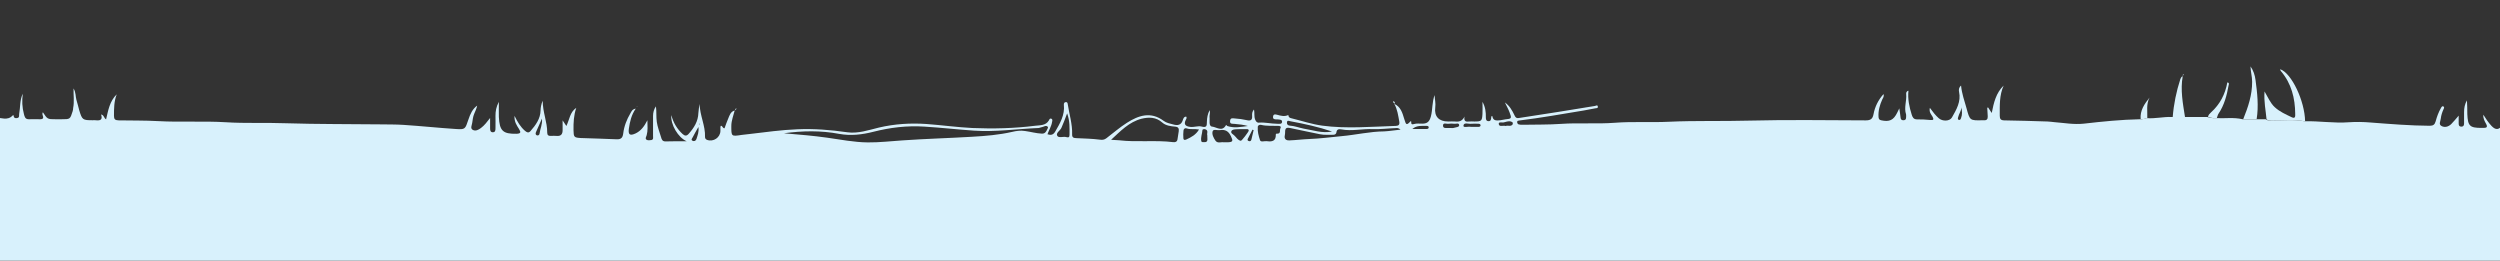 <?xml version="1.0" encoding="utf-8"?>
<!-- Generator: Adobe Illustrator 21.0.1, SVG Export Plug-In . SVG Version: 6.00 Build 0)  -->
<svg version="1.1" id="Calque_1" xmlns="http://www.w3.org/2000/svg" xmlns:xlink="http://www.w3.org/1999/xlink" x="0px" y="0px"
	 viewBox="0 0 1996 208" enable-background="new 0 0 1996 208" xml:space="preserve">
<rect x="0" y="0" width="1996" height="208" fill="#333333" stroke="none"/>
<g>
	<path fill="#D8F1FC" d="M2131.1,84.6c0,3.8,0,7.6,0,11.5c-2.3,2.8-2.2,6.6-4.2,9.5c-0.5,0.7-1.5,2,0,2.5c1.4,0.5,2-0.7,2.4-1.9
		c0.6-1.9,0.5-4,1.8-5.7c0,34.5-0.1,69,0.1,103.5c0,3.3-0.7,4.1-4,4.1c-341.6-0.1-683.1-0.1-1024.7-0.1c-389.7,0-939.2,0-1328.9,0.1
		c-3.8,0-4.5-0.9-4.5-4.5c0.2-37,0.1-74,0.1-111c5.1,0.3,10.2,0.7,15.3,0.8c12.6,0.5,185-0.6,197.6,0.8c7.8,0.8,7.8,0.4,11.1-6.7
		c1.3-2.7,2.6-5.5,5.6-6.7c-1.4,3-2.9,5.9-3.6,9c-0.3,1.5-0.9,4.2,1,4.1c4.6-0.1,9.7,2.7,13.8-1.6c0.8-0.9,0.8-0.2,0.9,0.3
		c0.3,1.9,1.7,1.9,3,1.6c1.8-0.4,1.2-2.1,1.4-3.3c1-5.3,0.4-11,2.9-16.1c-0.8,5.5-0.5,11,0.9,16.3c0.5,1.9,0.9,4.1,3.8,4.1
		c3.1-0.1,6.2,0,9.2,0c1.8,0,2.9-0.6,2.1-2.7c-0.3-0.9-0.6-1.7,0-2.9c3.7,5.6,3.7,5.6,10.2,5.6c1.6,0,3.2,0,4.8,0
		c6.8,0,6.8,0,8.8-6.4c0.3-0.8,0.3-1.7,0.4-2.6c1-4.9,0.2-9.9,0.3-15.6c2,3.3,1.5,6.4,2.3,9.1c0.9,2.8,1.5,5.7,2.3,8.5
		C65.6,95.7,66,96,74,96c0.7,0,1.5-0.1,2.2,0c3.4,0.4,6.1,0,4.5-4.6c2.4,0.4,2.2,2.9,4,3.9c1.7-7.1,2.8-14.5,8.5-20
		C91,80.9,91,86.7,91,92.5c0,2.7,0.9,3.5,3.6,3.6c10.5,0.2,21.1,0,31.6,0.6c18,1,36-0.2,54.1,0.9c15.9,1,31.9,0.2,47.9,0.8
		c25.3,0.8,50.7,0.6,76.1,0.9c5.9,0.1,11.9,0,17.8,0.4c14,0.9,27.9,2.4,41.9,3.3c7.5,0.5,7.4,0.1,10-7.6c1.4-4.2,3.2-8.4,7-11.1
		c-0.5,2.3-1.5,4.5-2.4,6.6c-1,2.3-1.2,4.8-1.6,7.3c-0.3,2-1.7,4.3,0.5,5.5c2.2,1.2,4.5,0,6.5-1.5c2.8-2.1,4.9-4.9,7.3-8
		c0,3.1,0,5.6,0,8.1c0,1.5,0.1,3.2,2,3.3c2.3,0.1,2.3-1.8,2.3-3.4c0-3.2,0.1-6.5,0-9.7c0-3.6,0.5-7.1,2.7-11.2c0,4.7-0.1,8.4,0,12
		c0.5,11.2,3.3,13.7,14,13.5c3.6-0.1,3.7-1.2,2.1-3.8c-1.8-2.9-3.9-5.7-3.6-10.5c2.4,4.9,4.8,8.8,8.2,11.8c1.5,1.3,2.9,2.2,4.5,0.4
		c4.2-4.8,8-9.9,8.1-16.6c0.1-2.4,0.4-4.6,1.7-7.7c0,9.3,3.7,17.1,3.6,25.4c0,2.2,1.1,2.8,3,2.7c1.5-0.1,2.9-0.1,4.4,0
		c3.8,0.4,5-1.6,4.9-5c0-2.1,0-4.3,0-7.4c1.4,2,2.2,3.2,3,4.5c2.5-5.1,2.8-11.1,7.9-14.5c-2,5.8-2.3,11.8-2.2,17.8
		c0.1,5.5,0.4,6,5.9,6.3c9.5,0.4,19,0.5,28.5,1c3.8,0.2,4.9-1.5,5.3-4.7c0.7-5.8,2.8-11.1,5.7-16c0.8-1.3,1.3-3.3,4.3-3.8
		c-3.6,5.2-4.7,10.6-5.5,16c-0.7,4.9,0.9,5.9,5.4,3.8c4.2-2,6.9-5.6,9.4-10.5c0.1,4.8,0.4,8.4-0.6,12c-0.3,1.1-1.5,2.7,0,3.6
		c1,0.6,2.6,0.4,3.8,0.2c1.8-0.4,1.3-2.1,1.3-3.3c0-5.3,0-10.6,0-15.9c0-2.8,0.7-5.4,2.3-7.7c0.6,4.2,0.1,8.4,0.7,12.4
		c0.6,4.2,2.2,8.2,3.4,12.2c0.5,1.9,1.1,3.5,3.7,3.4c5.3-0.2,10.7-0.1,16.8-0.1c-6.9-2.9-13-13.4-12.3-20.9c1.7,6.4,4.7,11.1,9,15.1
		c1.8,1.6,3.2,1.7,4.8-0.1c4.3-4.8,7.6-10,7.8-16.7c0.1-2.4,0.6-4.8,1-7.2c0.1,9.1,4.7,17.4,4.3,26.4c0,1.1,0.6,1.9,1.7,2.3
		c5,1.8,10.5-1.9,10.6-7.2c0-1,0-2.1,0-3.1c0-0.4,0.2-0.7,0.4-1c1.5,0.1,1.2,2.1,2.9,2c0.9-2.5,1.8-5.2,2.9-7.7
		c1.1-2.6,1.9-5.6,5.2-6.5l0,0c-1,4.1-2.7,8-2.7,12.4c0,8.4-0.1,8.4,8.4,7.1c2-0.3,4.1-0.4,6.1-0.7c12.8-1.5,25.5-3.3,38.3-3.8
		c13.3-0.6,26.5,0.5,39.8,2.4c8.5,1.2,16.8-1.7,25-3.7c12.7-3,25.4-3.8,38.3-2.9c12.2,0.9,24.4,2.6,36.6,3.2
		c16.7,0.7,33.4,0.3,50-1.8c3.8-0.5,8.5,0,11-4.2c0.4-0.7,0.6-1.8,1.8-1.5c1.4,0.4,1,1.6,0.8,2.6c-0.5,3.5-2.5,6.5-3.7,9.9
		c2.7,0.9,4.6,0.5,6.1-2c3.9-6.7,7.9-13.4,7-21.6c-0.1-1.2,0.4-2,1.6-2.1c1.1-0.1,1.4,0.8,1.5,1.7c1.2,8,3.8,15.9,3.5,24.1
		c-0.1,2.8,1.5,2.9,3.7,3c6.1,0.3,12.3,0.4,18.4,1.2c2.1,0.3,3.6,0.1,5.2-1.1c5.5-4.2,10.7-8.7,16.5-12.4c9.3-5.9,19-9.2,29.3-1.5
		c2.1,1.6,5.1,2.2,7.8,2.9c3.2,0.9,6.1,0.6,7.4-3.3c0.4-1.2,0.8-3,2.8-3c0.6,0.9,0.1,1.8-0.3,2.5c-2,3.8-0.1,5.3,3.5,5.7
		c3,0.4,6.3-1,8.9-0.3c4.5,1.2,4.3-0.8,4.4-3.8c0.1-3.1,0.5-6.1,2.2-9.3c0.6,2.2-0.2,3.8-0.1,5.3c0.4,2.8-1,7.6,2.2,7.9
		c3.3,0.3,7.8,4.3,10.8-1c0.5-0.8,0.8,0.4,1.2,0.5c5.5,1.9,10.9,0.7,16.4,0c-3.5-1-7-1.4-10.6-1.7c-1.7-0.2-3.9,0.4-3.6-2.4
		c0.2-2.8,2.5-2,4.1-1.9c3,0.2,6.1,0.6,9.1,1.3c3.4,0.9,4.7-0.2,4.4-3.6c-0.1-1.7,0.1-3.4,1.5-4.9c0.6,2.8-0.1,5.4,0.9,8
		c0.6,1.5,1.4,2.7,3.1,2.5c4.9-0.4,9.6,0.9,14.4,0.9c1.5,0,3.9,0.6,4-1.5c0.2-2-2.2-1.8-3.7-2c-0.3,0-0.6,0-0.9,0
		c-1.4,0-2.8-0.2-2.6-2.1c0.2-2.1,1.5-2.1,3.2-1.6c2.9,0.8,5.9,1.7,9,0.2l0,0c0.1,1.6,0.9,2.3,2.4,2.6c8.2,2,16.4,4.8,24.7,5.9
		c19.5,2.6,39.2,0.8,58.8,0.2c2.2-0.1,3.1-1,2.7-3.4c-0.9-4.9-1.5-9.8-4-14.2l0,0c5.1,2.3,6.5,7.2,7.9,11.9c1.6,5.3,1.8,5.4,5.5,1.7
		c0.4,1.2-0.6,3.5,2.4,2.5c2-0.6,4.4-0.3,6.6-0.3c3.9,0,5.7-1.6,6.8-5.7c1.5-5.7,0.9-11.6,3-17.1c0.1,3.3,1,6.5,0.5,9.9
		c-0.9,7.3,3,11.2,10.4,11.2c1.9,0,3.8-0.2,5.7,0c3.2,0.4,5.7-0.6,7.3-4c-0.8,3.9,1.1,4.4,3.8,4c1.3-0.2,2.6,0,4,0
		c5.7,0,6.2-0.4,6.5-6.1c0.2-3.2,0-6.4,0-9.6c2.3,4,2.8,8.2,2.7,12.4c0,1.4,0.2,2.8,1.8,3c2,0.3,2.4-1.2,2.5-2.8
		c0-0.5-0.3-1.2,0.9-1.2c0.5,3.9,3.4,3.6,6.3,3.3c1.3-0.1,2.6-0.6,3.9-0.7c5.2-0.5,5.4-0.7,3.5-5.7c-1-2.7-2.5-5.2-3.7-7.8
		c3.7,2.6,5.8,6.3,7.6,10.1c0.7,1.6,1.5,2.7,3.6,2.3c10.5-1.7,21-3.3,31.6-4.9c9.7-1.5,19.3-3.1,29-4.7c0.9-0.1,2.2-1.2,2.4,0.5
		c0.2,1.5-1.3,1.2-2.2,1.4c-3,0.6-6,1.2-9,1.7c-17.1,2.8-34.2,5.9-51.5,8c-0.7,0.1-1.6,0.1-1.7,1c-0.1,0.9,0.4,1.9,1.2,2.1
		c1.1,0.3,2.3,0.4,3.5,0.3c10.1-0.2,20.2,0,30.3-0.7c14.3-1,28.7,0.2,43.1-0.9c14.3-1.1,28.7-0.1,43.1-0.8c21.2-1,42.5-0.3,63.8-0.9
		c31.1-0.8,62.2-0.3,93.3-0.2c3.8,0,5.5-1.1,6.2-4.9c1.1-5.9,3.7-11.3,8-16.1c0.6,2.1-0.5,3.2-1.1,4.5c-1.9,4.3-3.2,8.8-2.9,13.6
		c0.1,1.4,0.3,2.4,2,2.8c6.7,1.5,10,0,13-6.2c0.4-0.8,0.8-1.7,1.6-3.3c0.4,3,0.8,5.1,1,7.3c0.1,1.4,0.7,2.2,2.2,2.2
		c1.4,0,2.2-0.6,2.2-2.1c0-0.9,0.2-1.8,0-2.6c-1.8-5.4,0.6-10.7,0.1-16.1c-0.1-1,0-2.3,1.8-2.8c-0.7,6.7,0.7,13,2.6,19.1
		c0.6,2,1.5,3.8,4.1,3.8c3.6,0,7.3,0.1,10.8,0.5c2.7,0.3,2.8-0.6,1.7-2.7c-1.1-1.9-2.9-3.6-2.1-7c2.4,3.3,4.5,6,7.1,8.3
		c3,2.6,8.7,2.5,10.5-0.6c3.6-6.3,7.4-12.7,5.7-20.5c-0.3-1.6-0.3-3.3,1.6-5c0.6,6.5,2.7,12.1,4.3,17.9c2.7,10,2.6,10.1,13,9.8
		c0.3,0,0.6,0,0.9,0c2.3,0.2,3.2-0.9,3.1-3.1c-0.2-2.3-0.3-4.6-0.4-6.9c0.2-0.1,0.5-0.1,0.7-0.2c0.9,1.4,1.8,2.8,2.9,4.4
		c1.6-8.2,3.4-16,9.5-21.9c-3.5,7.8-3.1,16-3.1,24.1c0,2.6,0.8,3.6,3.5,3.7c11.6,0.2,23.1,0.5,34.7,0.9c1.7,0,3.5,0.4,5.2,0.5
		c7.9,0.6,15.8,2.1,23.9,1.2c14.8-1.7,29.6-3.2,44.5-3.5c1.9,0.3,3.6-0.5,5.4-0.9c6.8,0.6,13.4-1.2,20.2-0.9c3.3,0,6.5,0,9.8,0
		c6.1,0,12.3,0,18.4,0c2.3,0.7,4.7,1.1,7.1,0.9c7,0.4,14.1-0.8,21.1,0.9c3.6,0,7.1,0,10.7,0c2.6,0,5.3,0,7.9,0
		c1.5,1.4,3.3,0.8,5,0.8c8.6,0.4,17.3-0.9,25.8,0.8c11.9-0.3,23.7,1.7,35.5,0.8c5.8-0.4,11.6-0.3,17.4,0.2
		c15.7,1.2,31.4,2.5,47.2,2.6c2.7,0,4-0.9,4.7-3.5c1-3.7,2.3-7.3,4.2-10.6c0.4-0.7,0.9-1.8,1.9-1.4c1.1,0.5,0.6,1.5,0.2,2.3
		c-1.1,2.4-1.9,4.9-2.2,7.5c-0.2,2.1-1.9,4.6,0.6,5.9c2.6,1.4,5.5,0.6,7.7-1.5c1.9-1.9,3.6-4,6-6.8c0,2.7,0,4.6,0,6.4
		c0,1.3,0.4,2.3,1.9,2.4c1.7,0.1,2.4-0.8,2.4-2.4c0-3.1,0-6.2,0-9.2c0-3.3,0.6-6.5,2.3-9.4c0.3,3.7,0.2,7.3,0.3,11
		c0.4,9.5,2,11,11.3,11c0.6,0,1.2,0,1.8,0c2.5,0,3.2-0.8,1.9-3.2c-1.2-2.2-2.5-4.5-2.2-7.3c2,3.2,4,6.2,6.5,8.9
		c3.3,3.5,6,3.3,8.6-0.6c3.3-4.7,6.1-9.7,5.7-15.8c-0.1-1.6,0.6-3.3,1-4.9c0.4,7,3.4,13.5,3.9,20.3c0.3,3.2,2,3.9,4.5,4.2
		c7.2,1,7.8,0.5,8.1-6.8c0-0.4,0.2-0.8,0.3-1.1c1.9-0.1,1.2,2.6,2.8,2.6c2.4-5,2.7-10.9,8.4-15.2c-2.4,6.2-3,11.6-2.8,17.2
		c0.1,2.3,0.7,3.2,3.2,3.6c8.9,1.5,17.8,0.5,26.7,1.4c8.8,0.9,8.9,0.2,11.6-8.1c1.5-4.7,3.5-9,7.4-12.2c-2.9,5.2-4,10.9-4.7,16.7
		c-0.4,3.8,0.7,4.6,4.3,3c4.5-2,8.1-5,10.2-9.8c0.3,3,0.4,5.9,0.2,8.8c-0.1,1.4-0.6,2.6,1.5,2.7c1.9,0.1,3.2-0.4,3.1-2.6
		c-0.1-1.9-0.2-3.8-0.2-5.7c-0.1-5.2,0.5-10.3,2.6-15.2c-0.1,3.5,0.1,7,0.4,10.4c0.9,12.2,3.4,14.6,14.6,14c3.2-0.2,3.2-1.3,1.7-3.4
		c-1.7-2.4-2.9-5.1-3.1-8.1c0,0,0,0,0,0c2.4,2.9,4.9,5.7,7.3,8.6c1.9,2.3,3.7,2.4,5.7,0c3.5-4,6-8.6,7.2-13.8
		C2130.7,88.8,2129.4,86.5,2131.1,84.6z M625.9,106.4c0.7,0.1,1.4,0.1,2.1,0.2c10.8,0.9,21.5,1.8,32.2,3.3
		c10.8,1.5,21.6,3.7,32.6,3.8c9.2,0.1,18.4-1,27.6-1.6c18.5-1.3,37.1-1.8,55.6-2.9c10.8-0.6,21.6-1.5,32.1-3.9
		c3.4-0.8,6.7-1.3,10.3-0.7c4.5,0.6,8.9,1.9,13.4,2.1c2.4,0.1,3.4-1.4,4.2-3.2c0.3-0.8,1.2-1.8,0.4-2.4c-1.5-1.3-3,0.2-4.5,0.4
		c-0.9,0.1-1.7,0.6-2.5,0.7c-17.3,0.7-34.5,3.3-52,2.1c-13.1-0.9-26.2-2.4-39.3-3.2c-14-0.9-27.3,0.7-40.7,4.1
		c-9,2.3-18.1,3.4-27.4,1.7C655.3,104.1,640.7,104.4,625.9,106.4z M887.1,111.6c2.1,0.1,4.3,0.2,6.4,0.4c14.4,1.7,28.9-0.3,43.3,1.5
		c1.5,0.2,3-0.3,3.3-2.2c0.4-2.2,0.7-4.3,1-6.5c0.3-2.2-0.3-3.5-2.9-3.7c-3.6-0.3-7.5-0.8-10.3-3.3c-5-4.4-10.6-4.4-16.5-3
		C901.4,97.4,894.6,104.7,887.1,111.6z M1118.2,103.5c-1.8-1.6-3-1.3-4.1-1.2c-6,0.2-12,1-17.9,0.8c-8.5-0.4-16.9,1.8-25.3,0.2
		c-1.7-0.3-3.6-0.3-3.9,2.3c-0.2,1.6-1.5,2.1-2.9,2c-3.4-0.1-6.7,0.3-10.1-0.4c-8-1.7-16-3.2-24-5c-5.1-1.2-3.6,3-4.1,5.1
		c-0.6,2.5-0.4,4.9,3.5,4.8c5.3-0.2,10.5-0.9,15.7-1.1c8.7-0.3,17.4-1.5,26.1-2.3c11.3-1,22.4-3.7,33.9-3.8
		C1109.2,104.7,1113.3,104,1118.2,103.5z M1011.3,112.7c4.1,0.6,7.5,0.1,7.3-5.2c0-0.9,0.4-0.8,1.3-0.8c2.9,0,1.6-2.8,2.4-4.3
		c0.9-1.6-0.6-1.9-1.9-1.9c-4.5-0.2-9.1,0.3-13.5-0.8c-1.2-0.3-2.6,0.3-2.7,1.6c-0.3,3.7,0.7,7.3,1.8,10.6
		C1006.6,113.7,1009.5,112.5,1011.3,112.7z M976.9,113.6c1.3,0,2.4,0,3.4,0c4.1-0.2,4.3-1,2.5-4.8c-1.9-4.1-4.6-5.6-8.9-4.9
		c-1.9,0.3-5-1-5.7,0.8c-0.8,2.5,0.7,5.4,2.3,7.7C972.3,114.7,975,113.2,976.9,113.6z M1063.5,105c-10.9-3.7-22-6.1-33.3-8.2
		c-1-0.2-2.5-1.1-2.7,0.9c-0.2,1.6,0.8,2.5,2.3,2.6c3.8,0.2,7.4,1.7,11.1,2.4C1048.4,103.9,1055.7,106.6,1063.5,105z M852,90.5
		c-1,2.6-1.6,4.4-2.3,6.1c-0.7,1.8-1.5,3.5-2.2,5.3c-0.9,2.4-4.7,4.1-3.4,6.5c1.2,2.1,4.9,0.3,7.4,1.1c1.8,0.5,2.4-0.1,2.4-1.9
		C853.9,102.2,854.3,96.8,852,90.5z M997,104.3c0-1.3-1-1.2-1.9-1.2c-2.6,0-5.2-0.1-7.8,0.1c-1.6,0.1-3.6,0.1-4.2,1.6
		c-0.6,1.5,1.3,2.4,2.3,3.3c1.7,1.5,2.8,3.9,5.3,4.3C991.4,112.5,997,105.1,997,104.3z M957.3,103.4c-3.6-0.7-6.8,0.2-9.9-0.9
		c-1.3-0.5-2.4,0.4-2.5,1.7c-0.2,2-0.3,4.1-0.1,6.1c0.1,1.7,1.3,1.6,2.5,1C951.2,109.5,954.8,107.6,957.3,103.4z M963.9,108
		c-0.6-1.3,1.3-3.9-1.7-4.8c-0.9-0.2-2.2-0.1-2.2,0.8c-0.2,2.9-1.5,5.7-0.9,8.6c0.3,1.2,1.7,0.9,2.7,0.9c1.4,0,2.2-0.6,2.2-2.1
		C963.9,110.4,963.9,109.4,963.9,108z M1158.4,102.2c0.4,0,1.6,0.2,2.7-0.2c1.4-0.5,4-0.4,3.9-2.1c-0.2-2.1-2.6-0.9-4-1.1
		c-1.4-0.2-3-0.2-4.4,0c-1.6,0.3-4.6-1.3-4.5,1.6c0.1,2.5,2.9,1.6,4.7,1.8C1157.1,102.2,1157.4,102.2,1158.4,102.2z M1174.4,101.3
		c2.2,0,4,0,5.7,0c0.9,0,1.9-0.1,2-1.2c0-1.1-1-1.3-1.9-1.3c-1.7,0-3.5-0.2-5.2,0c-2.4,0.4-6.3-1.5-6.6,1.6
		C1168.3,102.3,1172.6,100.7,1174.4,101.3z M1202.2,100.6c1.7-0.8,4,0.8,5.5-1.3c0.2-0.4,0.2-1.4-0.1-1.6c-1.8-1.4-3.9-0.8-5.8-0.3
		c-0.1,0-0.3,0.1-0.4,0.1c-1.6,0.8-5-0.6-4.8,1.3C1196.7,101.7,1200.1,99.9,1202.2,100.6z M1127.6,103c3.7,0,7.5,0,11.2,0
		c0.9,0,1.9-0.2,1.9-1.3c0-1.1-1.1-1.2-1.9-1.2C1135,100.5,1131.1,100,1127.6,103z M557.6,101.4c-1.8,3.2-3.3,5.7-4.6,8.3
		c-0.4,0.8-1.5,1.9-0.2,2.6c1.3,0.8,2.7,0.2,3.2-1.2C556.9,108.2,558.2,105.4,557.6,101.4z M432.7,94.7c-1.8,4-3.3,7.3-4.7,10.6
		c-0.4,1-0.7,2.1,0.5,2.7c1.2,0.5,2.2-0.3,2.3-1.4C431.2,102.9,433.2,99.4,432.7,94.7z M1000.9,103.9c-0.3-0.1-0.6-0.3-0.9-0.4
		c-1.2,2.3-2.3,4.5-3.5,6.8c-0.5,0.9-0.8,1.7,0.2,2.2c1,0.5,2.1,0.3,2.4-1C999.7,108.9,1000.3,106.4,1000.9,103.9z M1566,85.7
		c-0.1,2.9-2,5.1-2.6,7.8c-0.2,0.9-0.6,1.8,0.5,2.2c1.1,0.4,1.4-0.5,1.8-1.4C1566.8,91.5,1566.5,88.7,1566,85.7z M2004.8,93.4
		c-1.3,3-2.3,5.1-3.2,7.1c-0.3,0.7-1.1,1.7,0,2.2c1.2,0.6,1.9-0.6,2.1-1.6C2004.3,99,2005.4,96.9,2004.8,93.4z M558.3,98.4
		c-0.1,0.4-0.2,0.7-0.2,0.9c0.1,0.4,0.3,0.4,0.5,0.1c0.1-0.1,0.1-0.3,0-0.4C558.6,98.9,558.5,98.7,558.3,98.4z"/>
	<path fill="#D8F1FC" d="M1809.6,95.2c-0.6-7-2.2-13.9-1.6-22.2c2.9,4.9,4.6,9.3,8.2,12.6c4,3.7,8.8,5.7,13.5,8
		c2.8,1.4,2.9-0.7,2.8-2.6c-0.1-12.6-3-24.3-11.4-34.2c-0.3-0.3-0.4-0.8-0.6-1.1c0-0.1,0.1-0.3,0.1-0.4c9,3.2,19.5,25.2,19.8,41.6
		c-8.6-1.7-17.2-0.4-25.8-0.8C1812.9,95.9,1811.1,96.6,1809.6,95.2z"/>
	<path fill="#D8F1FC" d="M1791,95.1c3.9-9.6,7.2-19.4,7.1-29.9c0-4.1-1.2-8-1.3-12.2c2.3,3.3,3.5,6.9,4,10.8
		c1.4,10.4,2.6,20.8,0.9,31.3C1798.2,95.1,1794.6,95.1,1791,95.1z"/>
	<path fill="#D8F1FC" d="M1742.7,60.8c-2,11,0.1,21.8,1.8,32.6c-3.3,0-6.5,0-9.8,0c0.8-10.3,2.9-20.4,6.1-30.3
		C1741.2,62.1,1741.6,61.3,1742.7,60.8L1742.7,60.8z"/>
	<path fill="#D8F1FC" d="M1762.9,93.4c0.1-1.6,1.3-2.6,2.3-3.6c7.2-6.5,11.4-14.5,13.1-24c1.8,0.3,1.2,1.5,1,2.4
		c-1.4,7.9-3.4,15.7-8,22.5c-0.7,1-0.9,2.4-1.4,3.6C1767.6,94.5,1765.2,94.1,1762.9,93.4z"/>
	<path fill="#D8F1FC" d="M1709.1,95.1c-0.6-6.9,3-12.1,7.1-17.2c-2.8,5.3-1.6,10.9-1.8,16.3C1712.7,94.6,1711,95.5,1709.1,95.1z"/>
	<path fill="#D8F1FC" d="M558.3,98.4c0.2,0.3,0.3,0.4,0.4,0.6c0,0.1,0,0.3,0,0.4c-0.2,0.4-0.4,0.4-0.5-0.1
		C558.1,99.2,558.2,98.9,558.3,98.4z"/>
	<path fill="#D8F1FC" d="M2109.1,93.4c-0.8-0.7-1.1-1.5-0.5-2.6C2109.4,91.6,2108.9,92.6,2109.1,93.4L2109.1,93.4z"/>
	<path fill="#D8F1FC" d="M1113.7,82.8c-0.7-0.4-1.5-0.8-1.4-1.8c0-0.1,0.2-0.3,0.3-0.2C1113.6,81.2,1113.7,82,1113.7,82.8
		C1113.7,82.8,1113.7,82.8,1113.7,82.8z"/>
	<path fill="#D8F1FC" d="M1742.7,60.8c0.1-0.6,0.1-1.1,0.2-1.7c0.2,0.1,0.4,0.2,0.5,0.3C1743.1,59.9,1742.9,60.3,1742.7,60.8
		C1742.7,60.8,1742.7,60.8,1742.7,60.8z"/>
	<path fill="#D8F1FC" d="M2109.1,93.4c1,0.6,0.9,1.7,0.9,2.6c0,0,0,0,0,0C2109,95.4,2109.1,94.4,2109.1,93.4
		C2109.1,93.4,2109.1,93.4,2109.1,93.4z"/>
	<path fill="#D8F1FC" d="M508.7,84.8c0,0.1,0.1,0.3,0.1,0.3c-0.1,0.1-0.2,0.1-0.3,0.1c0-0.1-0.1-0.3-0.1-0.3
		C508.5,84.9,508.6,84.9,508.7,84.8z"/>
	<path fill="#D8F1FC" d="M587,88.1c0-0.7,0.2-1.4,0.9-1.7v0C587.9,87.1,587.7,87.7,587,88.1C587,88.1,587,88.1,587,88.1z"/>
	<path fill="#D8F1FC" d="M587.9,86.3c0.1-0.1,0.1-0.2,0.2-0.3C588,86.1,587.9,86.2,587.9,86.3C587.9,86.3,587.9,86.3,587.9,86.3z"/>
	<path fill="#D8F1FC" d="M1029.2,91.6c0.1-0.1,0.1-0.2,0.2-0.3C1029.3,91.4,1029.3,91.5,1029.2,91.6
		C1029.2,91.6,1029.2,91.6,1029.2,91.6z"/>
</g>
<rect x="2128.8" y="106.1" fill="#CFEEFD" width="97.1" height="98.3"/>
</svg>
